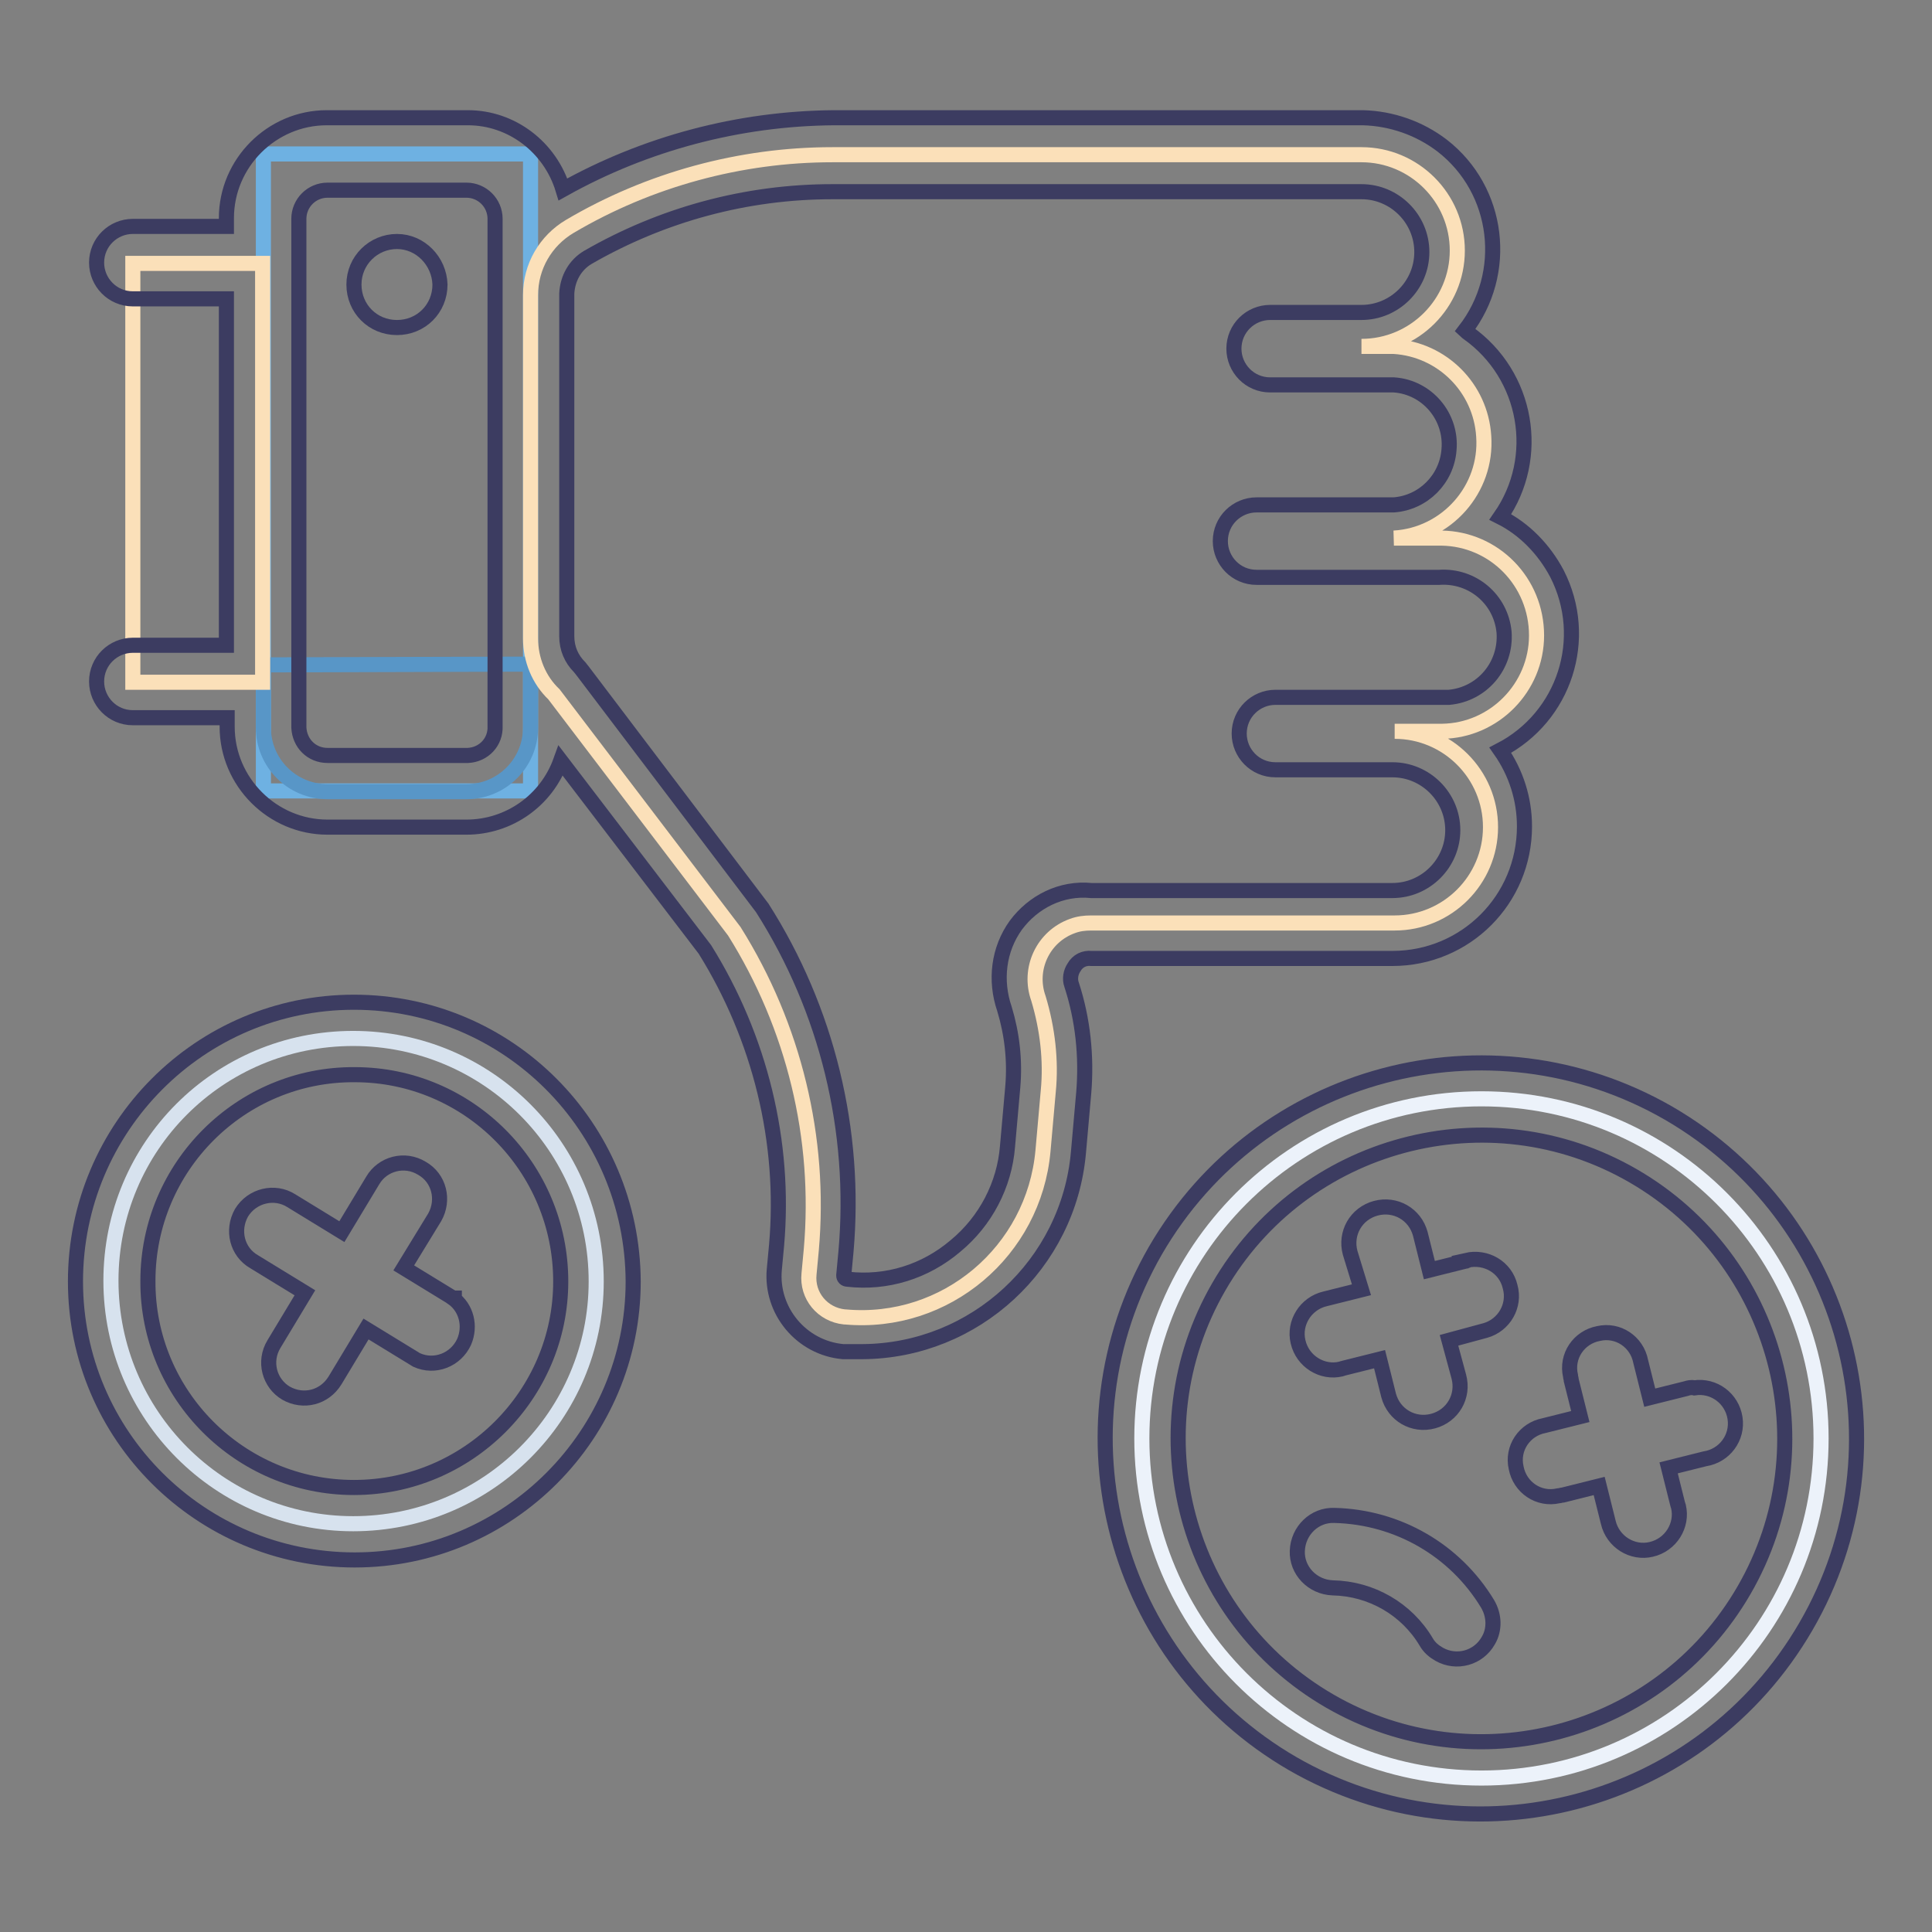 <?xml version="1.0" encoding="utf-8"?>
<!-- Svg Vector Icons : http://www.onlinewebfonts.com/icon -->
<!DOCTYPE svg PUBLIC "-//W3C//DTD SVG 1.1//EN" "http://www.w3.org/Graphics/SVG/1.1/DTD/svg11.dtd">
<svg version="1.1" xmlns="http://www.w3.org/2000/svg" xmlns:xlink="http://www.w3.org/1999/xlink" x="0px" y="0px" viewBox="0 0 256 256" enable-background="new 0 0 256 256" xml:space="preserve">
<rect x="0" y="0" width="256" height="256" fill="#808080" stroke="none"/>
<g> <path stroke-width="2" fill-opacity="0" stroke="#d7e2ee"  d="M14.7,169.7c0,17.8,14.4,32.2,32.1,32.2c17.8,0,32.2-14.4,32.2-32.1c0,0,0,0,0,0 c0-17.8-14.4-32.2-32.2-32.2S14.7,151.9,14.7,169.7z"/> <path stroke-width="2" fill-opacity="0" stroke="#ecf2fa"  d="M151.3,190.6c0,24.8,20.1,45,45,45c24.8,0,45-20.1,45-45c0-24.8-20.1-45-45-45 C171.4,145.6,151.3,165.8,151.3,190.6z"/> <path stroke-width="2" fill-opacity="0" stroke="#6eb1e2"  d="M34.9,20.4h35.4v84.4H34.9V20.4z"/> <path stroke-width="2" fill-opacity="0" stroke="#5896c7"  d="M34.9,88.1v8.3c0,4.7,3.8,8.5,8.5,8.5h18.4c4.7,0,8.5-3.8,8.5-8.5l0,0V88L34.9,88.1z"/> <path stroke-width="2" fill-opacity="0" stroke="#fbe0b9"  d="M17.6,34.9h17.2v55.5H17.6V34.9z M191,71.3h-6.3c7-0.4,12.4-6.5,11.9-13.5c-0.4-6.4-5.5-11.5-11.9-11.9 h-4.3c7,0,12.7-5.7,12.7-12.7s-5.7-12.7-12.7-12.7h-70.1c-12.2,0-24.3,3.3-34.8,9.5c-3.2,1.9-5.2,5.3-5.2,9.1v45.5 c0,2.8,1.1,5.5,3.1,7.4l23.9,31.4c7.9,12.6,11.5,27.4,10.2,42.2l-0.3,3.2c-0.3,2.9,1.8,5.4,4.7,5.7c0,0,0.1,0,0.1,0 c13.3,1.2,25-8.7,26.2-22l0.7-7.9c0.4-4.1-0.1-8.3-1.3-12.3c-1.4-3.9,0.6-8.2,4.5-9.6c0.8-0.3,1.6-0.4,2.5-0.4h40.2 c7,0,12.7-5.7,12.7-12.7c0-7-5.7-12.7-12.7-12.7h6.3c6.9-0.1,12.5-5.8,12.5-12.7C203.6,77.1,198,71.4,191,71.3 C191,71.3,191,71.3,191,71.3L191,71.3z"/> <path stroke-width="2" fill-opacity="0" stroke="#3c3c61"  d="M221.1,147.5c-23.8-13.7-54.2-5.6-68,18.2c-13.7,23.8-5.6,54.2,18.2,68c23.8,13.7,54.2,5.6,68-18.2 C253.1,191.7,244.9,161.3,221.1,147.5C221.1,147.5,221.1,147.5,221.1,147.5z M231.1,210.7c-11.1,19.2-35.7,25.8-54.9,14.7 c-19.2-11.1-25.8-35.7-14.7-54.9c11.1-19.2,35.7-25.8,54.9-14.7C235.6,166.9,242.2,191.5,231.1,210.7z"/> <path stroke-width="2" fill-opacity="0" stroke="#3c3c61"  d="M176.8,200.8c-2.6-0.1-4.8,2-4.9,4.7c-0.1,2.6,2,4.8,4.7,4.9c5.1,0.1,9.8,2.8,12.4,7.2 c0.4,0.7,1,1.2,1.7,1.6c2.3,1.3,5.2,0.5,6.5-1.8c0.9-1.5,0.8-3.4-0.1-4.9C192.8,205.4,185.2,201,176.8,200.8z M194.2,167.1 l-4.8,1.2l-1.2-4.8c-0.7-2.6-3.3-4.1-5.9-3.4c-2.6,0.7-4.1,3.3-3.4,5.9l1.5,4.9l-4.8,1.2c-2.6,0.6-4.2,3.2-3.6,5.7 c0.6,2.6,3.2,4.2,5.7,3.6c0.1,0,0.2-0.1,0.3-0.1l4.8-1.2l1.2,4.8c0.7,2.6,3.3,4.1,5.9,3.4c2.6-0.7,4.1-3.3,3.4-5.9l-1.3-4.8 l4.8-1.3c2.5-0.7,4-3.3,3.3-5.8c-0.6-2.6-3.2-4.1-5.8-3.5C194.4,167.1,194.3,167.1,194.2,167.1L194.2,167.1z M223.4,184l-4.8,1.2 l-1.2-4.8c-0.5-2.6-3-4.3-5.6-3.7c-2.6,0.5-4.3,3-3.7,5.6c0,0.2,0.1,0.4,0.1,0.6l1.2,4.8l-4.8,1.2c-2.6,0.5-4.3,3-3.7,5.6 c0.5,2.6,3,4.3,5.6,3.7c0.2,0,0.4-0.1,0.6-0.1l4.8-1.2l1.2,4.8c0.6,2.6,3.2,4.2,5.7,3.6c2.6-0.6,4.2-3.2,3.6-5.7 c0-0.1-0.1-0.2-0.1-0.3l-1.2-4.8l4.8-1.2c2.6-0.4,4.4-2.8,4-5.4c-0.4-2.6-2.8-4.4-5.4-4C224.1,183.8,223.7,183.9,223.4,184z  M52.6,32c-3.1,0-5.7,2.5-5.7,5.7s2.5,5.7,5.7,5.7s5.7-2.5,5.7-5.7C58.2,34.6,55.7,32,52.6,32z M46.9,132.8 c-20.4,0-36.9,16.6-36.9,37c0,20.4,16.6,36.9,37,36.9c20.4,0,36.9-16.6,36.9-36.9C83.8,149.3,67.3,132.8,46.9,132.8z M46.9,197.1 c-15.1,0-27.4-12.3-27.3-27.4c0-15.1,12.3-27.4,27.4-27.3c15.1,0,27.3,12.3,27.3,27.4C74.3,184.8,62,197.1,46.9,197.1z"/> <path stroke-width="2" fill-opacity="0" stroke="#3c3c61"  d="M60.2,172.1l-6.7-4.1l4.1-6.7c1.3-2.3,0.6-5.2-1.7-6.5c-2.3-1.4-5.2-0.6-6.5,1.6l-4.1,6.8l-6.7-4.1 c-2.2-1.4-5.2-0.7-6.6,1.6c0,0,0,0,0,0c-1.3,2.3-0.6,5.2,1.7,6.5l6.7,4.1l-4.1,6.8c-1.4,2.3-0.6,5.2,1.6,6.5 c2.3,1.3,5.1,0.6,6.5-1.7l4.1-6.8l6.7,4.1c2.4,1.1,5.2,0,6.3-2.4c0.9-2.1,0.3-4.5-1.5-5.8H60.2z M144.6,127h39.9 c9.7,0,17.5-7.8,17.5-17.5c0-3.6-1.1-7.1-3.2-10.1c8.5-4.4,11.9-14.8,7.5-23.4c-1.7-3.2-4.3-5.9-7.5-7.5c5.5-7.9,3.6-18.8-4.3-24.4 c-0.1-0.1-0.3-0.2-0.4-0.3c5.9-7.6,4.6-18.6-3-24.5c-3-2.3-6.7-3.6-10.5-3.7h-70.1c-12.6,0.1-25,3.4-35.9,9.5 c-1.7-5.6-6.8-9.5-12.6-9.5H43.3c-7.3,0-13.3,6-13.3,13.3v1.1H17.6c-2.6,0-4.8,2.1-4.8,4.8c0,2.6,2.1,4.8,4.8,4.8H30v45.9H17.6 c-2.6,0-4.8,2.1-4.8,4.8c0,2.6,2.1,4.8,4.8,4.8h12.5v1.2c0,7.3,6,13.3,13.3,13.3h18.4c5.6,0,10.6-3.5,12.5-8.8l19.1,25 c7.3,11.7,10.7,25.5,9.5,39.2l-0.3,3.2c-0.5,5.5,3.6,10.4,9.1,10.9h2.6c14.9-0.1,27.3-11.6,28.6-26.4l0.7-7.9 c0.4-4.8-0.1-9.7-1.6-14.3c-0.3-0.8-0.1-1.7,0.3-2.3C142.8,127.3,143.7,126.9,144.6,127z M61.8,100.1H43.4c-2.1,0-3.7-1.6-3.8-3.7 c0,0,0,0,0,0V29c0-2.1,1.7-3.8,3.8-3.8h18.4c2.1,0,3.8,1.7,3.8,3.8v67.2c0.1,2.1-1.5,3.8-3.6,3.9C61.9,100.1,61.8,100.1,61.8,100.1 z M134.6,122.6c-2.3,3.2-2.8,7.3-1.5,11.1c1,3.3,1.4,6.8,1.1,10.3l-0.7,7.9c-0.4,5.1-2.9,9.9-6.9,13.2c-4,3.4-9.1,5-14.3,4.4 c-0.3,0-0.5-0.2-0.5-0.5c0,0,0,0,0,0l0.3-3.2c1.4-16-2.5-32-11.1-45.5L77.2,88.9l-0.4-0.5c-1.1-1.1-1.7-2.5-1.7-4.1V38.9 c0.1-2,1.1-3.8,2.8-4.8c9.9-5.7,21-8.7,32.4-8.7h70.1c4.4,0,8,3.6,8,8c0,4.4-3.6,8-8,8h-12.1c-2.6,0-4.8,2.1-4.8,4.8 c0,2.6,2.1,4.8,4.8,4.8h16.4c4.4,0.3,7.7,4.2,7.3,8.6c-0.3,3.9-3.4,7-7.3,7.3h-18.2c-2.6,0-4.8,2.1-4.8,4.8c0,2.6,2.1,4.8,4.8,4.8 h24.2c4.4-0.3,8.2,2.9,8.6,7.3c0.3,4.4-2.9,8.2-7.3,8.6c-0.4,0-0.8,0-1.2,0H169c-2.6,0-4.8,2.1-4.8,4.8c0,2.6,2.1,4.8,4.8,4.8h15.5 c4.4,0,8,3.6,8,8c0,4.4-3.6,8-8,8h-39.9C140.6,117.6,136.9,119.5,134.6,122.6L134.6,122.6z"/></g>
</svg>